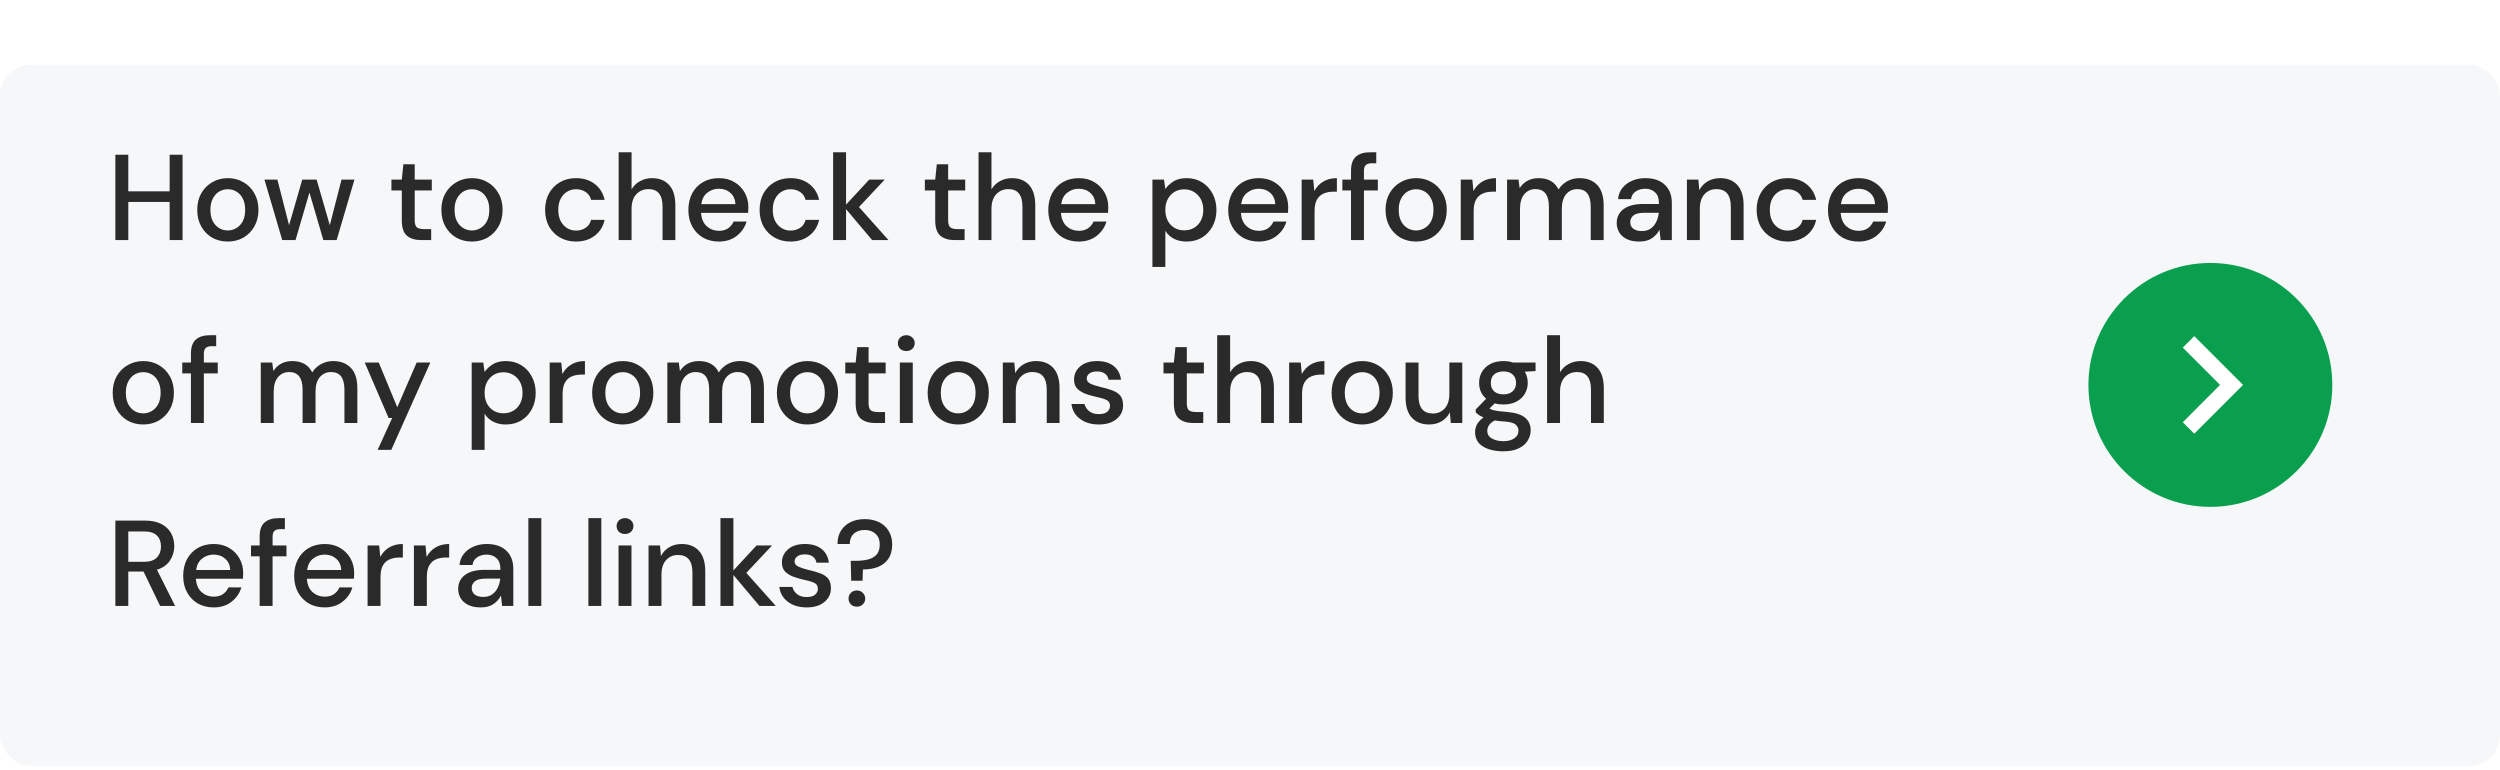 <svg xmlns="http://www.w3.org/2000/svg" fill="none" viewBox="0 0 328 101" height="101" width="328">
<g clip-path="url(#clip0_627_152)">
<g filter="url(#filter0_d_627_152)">
<rect fill="#F6F7F8" rx="4" height="100" width="328" y="0.5"></rect>
</g>
<path fill="#2A2A2A" d="M15.136 31.5V20.3H16.832V25.1H22.256V20.3H23.952V31.5H22.256V26.492H16.832V31.5H15.136ZM29.878 31.692C29.12 31.692 28.438 31.521 27.83 31.18C27.232 30.828 26.758 30.343 26.406 29.724C26.054 29.095 25.878 28.364 25.878 27.532C25.878 26.7 26.054 25.975 26.406 25.356C26.768 24.727 27.254 24.241 27.862 23.9C28.47 23.548 29.147 23.372 29.894 23.372C30.651 23.372 31.328 23.548 31.926 23.9C32.534 24.241 33.014 24.727 33.366 25.356C33.728 25.975 33.91 26.7 33.91 27.532C33.91 28.364 33.728 29.095 33.366 29.724C33.014 30.343 32.534 30.828 31.926 31.18C31.318 31.521 30.635 31.692 29.878 31.692ZM29.878 30.236C30.283 30.236 30.656 30.135 30.998 29.932C31.35 29.729 31.632 29.431 31.846 29.036C32.059 28.631 32.166 28.129 32.166 27.532C32.166 26.935 32.059 26.439 31.846 26.044C31.643 25.639 31.366 25.335 31.014 25.132C30.672 24.929 30.299 24.828 29.894 24.828C29.488 24.828 29.11 24.929 28.758 25.132C28.416 25.335 28.139 25.639 27.926 26.044C27.712 26.439 27.606 26.935 27.606 27.532C27.606 28.129 27.712 28.631 27.926 29.036C28.139 29.431 28.416 29.729 28.758 29.932C29.099 30.135 29.472 30.236 29.878 30.236ZM37.031 31.5L34.695 23.564H36.391L37.927 29.548L39.655 23.564H41.543L43.271 29.548L44.807 23.564H46.503L44.167 31.5H42.423L40.599 25.26L38.775 31.5H37.031ZM55.259 31.5C54.481 31.5 53.862 31.313 53.403 30.94C52.945 30.556 52.715 29.879 52.715 28.908V24.988H51.355V23.564H52.715L52.923 21.548H54.411V23.564H56.651V24.988H54.411V28.908C54.411 29.345 54.502 29.649 54.683 29.82C54.875 29.98 55.201 30.06 55.659 30.06H56.571V31.5H55.259ZM61.909 31.692C61.152 31.692 60.469 31.521 59.861 31.18C59.264 30.828 58.789 30.343 58.437 29.724C58.085 29.095 57.909 28.364 57.909 27.532C57.909 26.7 58.085 25.975 58.437 25.356C58.8 24.727 59.285 24.241 59.893 23.9C60.501 23.548 61.178 23.372 61.925 23.372C62.682 23.372 63.36 23.548 63.957 23.9C64.565 24.241 65.045 24.727 65.397 25.356C65.76 25.975 65.941 26.7 65.941 27.532C65.941 28.364 65.76 29.095 65.397 29.724C65.045 30.343 64.565 30.828 63.957 31.18C63.349 31.521 62.666 31.692 61.909 31.692ZM61.909 30.236C62.314 30.236 62.688 30.135 63.029 29.932C63.381 29.729 63.664 29.431 63.877 29.036C64.09 28.631 64.197 28.129 64.197 27.532C64.197 26.935 64.09 26.439 63.877 26.044C63.674 25.639 63.397 25.335 63.045 25.132C62.704 24.929 62.33 24.828 61.925 24.828C61.52 24.828 61.141 24.929 60.789 25.132C60.448 25.335 60.17 25.639 59.957 26.044C59.744 26.439 59.637 26.935 59.637 27.532C59.637 28.129 59.744 28.631 59.957 29.036C60.17 29.431 60.448 29.729 60.789 29.932C61.13 30.135 61.504 30.236 61.909 30.236ZM75.566 31.692C74.788 31.692 74.089 31.516 73.47 31.164C72.862 30.812 72.382 30.327 72.03 29.708C71.689 29.079 71.518 28.353 71.518 27.532C71.518 26.711 71.689 25.991 72.03 25.372C72.382 24.743 72.862 24.252 73.47 23.9C74.089 23.548 74.788 23.372 75.566 23.372C76.548 23.372 77.369 23.628 78.03 24.14C78.702 24.652 79.134 25.345 79.326 26.22H77.55C77.444 25.783 77.209 25.441 76.846 25.196C76.484 24.951 76.057 24.828 75.566 24.828C75.15 24.828 74.766 24.935 74.414 25.148C74.062 25.351 73.78 25.655 73.566 26.06C73.353 26.455 73.246 26.945 73.246 27.532C73.246 28.119 73.353 28.615 73.566 29.02C73.78 29.415 74.062 29.719 74.414 29.932C74.766 30.145 75.15 30.252 75.566 30.252C76.057 30.252 76.484 30.129 76.846 29.884C77.209 29.639 77.444 29.292 77.55 28.844H79.326C79.145 29.697 78.718 30.385 78.046 30.908C77.374 31.431 76.548 31.692 75.566 31.692ZM81.166 31.5V19.98H82.862V24.844C83.128 24.385 83.496 24.028 83.966 23.772C84.446 23.505 84.974 23.372 85.55 23.372C86.499 23.372 87.246 23.671 87.79 24.268C88.334 24.865 88.606 25.756 88.606 26.94V31.5H86.926V27.116C86.926 25.58 86.312 24.812 85.086 24.812C84.446 24.812 83.912 25.036 83.486 25.484C83.07 25.932 82.862 26.572 82.862 27.404V31.5H81.166ZM94.315 31.692C93.537 31.692 92.843 31.521 92.235 31.18C91.638 30.828 91.169 30.343 90.827 29.724C90.486 29.105 90.315 28.385 90.315 27.564C90.315 26.732 90.481 26.001 90.811 25.372C91.153 24.743 91.622 24.252 92.219 23.9C92.827 23.548 93.531 23.372 94.331 23.372C95.11 23.372 95.787 23.548 96.363 23.9C96.939 24.241 97.387 24.7 97.707 25.276C98.027 25.852 98.187 26.487 98.187 27.18C98.187 27.287 98.182 27.404 98.171 27.532C98.171 27.649 98.166 27.783 98.155 27.932H91.979C92.033 28.7 92.283 29.287 92.731 29.692C93.19 30.087 93.718 30.284 94.315 30.284C94.795 30.284 95.195 30.177 95.515 29.964C95.846 29.74 96.091 29.441 96.251 29.068H97.947C97.734 29.815 97.307 30.439 96.667 30.94C96.038 31.441 95.254 31.692 94.315 31.692ZM94.315 24.764C93.75 24.764 93.249 24.935 92.811 25.276C92.374 25.607 92.107 26.108 92.011 26.78H96.491C96.459 26.161 96.241 25.671 95.835 25.308C95.43 24.945 94.923 24.764 94.315 24.764ZM103.707 31.692C102.928 31.692 102.23 31.516 101.611 31.164C101.003 30.812 100.523 30.327 100.171 29.708C99.83 29.079 99.659 28.353 99.659 27.532C99.659 26.711 99.83 25.991 100.171 25.372C100.523 24.743 101.003 24.252 101.611 23.9C102.23 23.548 102.928 23.372 103.707 23.372C104.688 23.372 105.51 23.628 106.171 24.14C106.843 24.652 107.275 25.345 107.467 26.22H105.691C105.584 25.783 105.35 25.441 104.987 25.196C104.624 24.951 104.198 24.828 103.707 24.828C103.291 24.828 102.907 24.935 102.555 25.148C102.203 25.351 101.92 25.655 101.707 26.06C101.494 26.455 101.387 26.945 101.387 27.532C101.387 28.119 101.494 28.615 101.707 29.02C101.92 29.415 102.203 29.719 102.555 29.932C102.907 30.145 103.291 30.252 103.707 30.252C104.198 30.252 104.624 30.129 104.987 29.884C105.35 29.639 105.584 29.292 105.691 28.844H107.467C107.286 29.697 106.859 30.385 106.187 30.908C105.515 31.431 104.688 31.692 103.707 31.692ZM109.306 31.5V19.98H111.002V26.844L114.042 23.564H116.074L112.698 27.164L116.57 31.5H114.426L111.002 27.436V31.5H109.306ZM125.244 31.5C124.465 31.5 123.846 31.313 123.388 30.94C122.929 30.556 122.7 29.879 122.7 28.908V24.988H121.34V23.564H122.7L122.908 21.548H124.396V23.564H126.636V24.988H124.396V28.908C124.396 29.345 124.486 29.649 124.668 29.82C124.86 29.98 125.185 30.06 125.644 30.06H126.556V31.5H125.244ZM128.385 31.5V19.98H130.081V24.844C130.347 24.385 130.715 24.028 131.185 23.772C131.665 23.505 132.193 23.372 132.769 23.372C133.718 23.372 134.465 23.671 135.009 24.268C135.553 24.865 135.825 25.756 135.825 26.94V31.5H134.145V27.116C134.145 25.58 133.531 24.812 132.305 24.812C131.665 24.812 131.131 25.036 130.705 25.484C130.289 25.932 130.081 26.572 130.081 27.404V31.5H128.385ZM141.534 31.692C140.755 31.692 140.062 31.521 139.454 31.18C138.857 30.828 138.387 30.343 138.046 29.724C137.705 29.105 137.534 28.385 137.534 27.564C137.534 26.732 137.699 26.001 138.03 25.372C138.371 24.743 138.841 24.252 139.438 23.9C140.046 23.548 140.75 23.372 141.55 23.372C142.329 23.372 143.006 23.548 143.582 23.9C144.158 24.241 144.606 24.7 144.926 25.276C145.246 25.852 145.406 26.487 145.406 27.18C145.406 27.287 145.401 27.404 145.39 27.532C145.39 27.649 145.385 27.783 145.374 27.932H139.198C139.251 28.7 139.502 29.287 139.95 29.692C140.409 30.087 140.937 30.284 141.534 30.284C142.014 30.284 142.414 30.177 142.734 29.964C143.065 29.74 143.31 29.441 143.47 29.068H145.166C144.953 29.815 144.526 30.439 143.886 30.94C143.257 31.441 142.473 31.692 141.534 31.692ZM141.534 24.764C140.969 24.764 140.467 24.935 140.03 25.276C139.593 25.607 139.326 26.108 139.23 26.78H143.71C143.678 26.161 143.459 25.671 143.054 25.308C142.649 24.945 142.142 24.764 141.534 24.764ZM151.197 35.02V23.564H152.717L152.893 24.796C153.149 24.423 153.501 24.092 153.949 23.804C154.397 23.516 154.973 23.372 155.677 23.372C156.445 23.372 157.122 23.553 157.709 23.916C158.296 24.279 158.754 24.775 159.085 25.404C159.426 26.033 159.597 26.748 159.597 27.548C159.597 28.348 159.426 29.063 159.085 29.692C158.754 30.311 158.296 30.801 157.709 31.164C157.122 31.516 156.44 31.692 155.661 31.692C155.042 31.692 154.493 31.569 154.013 31.324C153.544 31.079 153.17 30.732 152.893 30.284V35.02H151.197ZM155.373 30.22C156.098 30.22 156.696 29.975 157.165 29.484C157.634 28.983 157.869 28.332 157.869 27.532C157.869 27.009 157.762 26.545 157.549 26.14C157.336 25.735 157.042 25.42 156.669 25.196C156.296 24.961 155.864 24.844 155.373 24.844C154.648 24.844 154.05 25.095 153.581 25.596C153.122 26.097 152.893 26.743 152.893 27.532C152.893 28.332 153.122 28.983 153.581 29.484C154.05 29.975 154.648 30.22 155.373 30.22ZM165.143 31.692C164.365 31.692 163.671 31.521 163.063 31.18C162.466 30.828 161.997 30.343 161.655 29.724C161.314 29.105 161.143 28.385 161.143 27.564C161.143 26.732 161.309 26.001 161.639 25.372C161.981 24.743 162.45 24.252 163.047 23.9C163.655 23.548 164.359 23.372 165.159 23.372C165.938 23.372 166.615 23.548 167.191 23.9C167.767 24.241 168.215 24.7 168.535 25.276C168.855 25.852 169.015 26.487 169.015 27.18C169.015 27.287 169.01 27.404 168.999 27.532C168.999 27.649 168.994 27.783 168.983 27.932H162.807C162.861 28.7 163.111 29.287 163.559 29.692C164.018 30.087 164.546 30.284 165.143 30.284C165.623 30.284 166.023 30.177 166.343 29.964C166.674 29.74 166.919 29.441 167.079 29.068H168.775C168.562 29.815 168.135 30.439 167.495 30.94C166.866 31.441 166.082 31.692 165.143 31.692ZM165.143 24.764C164.578 24.764 164.077 24.935 163.639 25.276C163.202 25.607 162.935 26.108 162.839 26.78H167.319C167.287 26.161 167.069 25.671 166.663 25.308C166.258 24.945 165.751 24.764 165.143 24.764ZM170.775 31.5V23.564H172.295L172.439 25.068C172.716 24.545 173.1 24.135 173.591 23.836C174.092 23.527 174.695 23.372 175.399 23.372V25.148H174.935C174.466 25.148 174.044 25.228 173.671 25.388C173.308 25.537 173.015 25.799 172.791 26.172C172.578 26.535 172.471 27.041 172.471 27.692V31.5H170.775ZM177.253 31.5V24.988H176.117V23.564H177.253V22.412C177.253 21.548 177.467 20.929 177.893 20.556C178.331 20.172 178.944 19.98 179.733 19.98H180.565V21.42H179.989C179.616 21.42 179.349 21.5 179.189 21.66C179.029 21.809 178.949 22.065 178.949 22.428V23.564H180.773V24.988H178.949V31.5H177.253ZM185.784 31.692C185.027 31.692 184.344 31.521 183.736 31.18C183.139 30.828 182.664 30.343 182.312 29.724C181.96 29.095 181.784 28.364 181.784 27.532C181.784 26.7 181.96 25.975 182.312 25.356C182.675 24.727 183.16 24.241 183.768 23.9C184.376 23.548 185.053 23.372 185.8 23.372C186.557 23.372 187.235 23.548 187.832 23.9C188.44 24.241 188.92 24.727 189.272 25.356C189.635 25.975 189.816 26.7 189.816 27.532C189.816 28.364 189.635 29.095 189.272 29.724C188.92 30.343 188.44 30.828 187.832 31.18C187.224 31.521 186.541 31.692 185.784 31.692ZM185.784 30.236C186.189 30.236 186.563 30.135 186.904 29.932C187.256 29.729 187.539 29.431 187.752 29.036C187.965 28.631 188.072 28.129 188.072 27.532C188.072 26.935 187.965 26.439 187.752 26.044C187.549 25.639 187.272 25.335 186.92 25.132C186.579 24.929 186.205 24.828 185.8 24.828C185.395 24.828 185.016 24.929 184.664 25.132C184.323 25.335 184.045 25.639 183.832 26.044C183.619 26.439 183.512 26.935 183.512 27.532C183.512 28.129 183.619 28.631 183.832 29.036C184.045 29.431 184.323 29.729 184.664 29.932C185.005 30.135 185.379 30.236 185.784 30.236ZM191.65 31.5V23.564H193.17L193.314 25.068C193.591 24.545 193.975 24.135 194.466 23.836C194.967 23.527 195.57 23.372 196.274 23.372V25.148H195.81C195.341 25.148 194.919 25.228 194.546 25.388C194.183 25.537 193.89 25.799 193.666 26.172C193.453 26.535 193.346 27.041 193.346 27.692V31.5H191.65ZM197.728 31.5V23.564H199.232L199.376 24.684C199.632 24.279 199.968 23.959 200.384 23.724C200.811 23.489 201.302 23.372 201.856 23.372C203.115 23.372 203.99 23.868 204.48 24.86C204.768 24.401 205.152 24.039 205.632 23.772C206.123 23.505 206.651 23.372 207.216 23.372C208.208 23.372 208.987 23.671 209.552 24.268C210.118 24.865 210.4 25.756 210.4 26.94V31.5H208.704V27.116C208.704 25.58 208.118 24.812 206.944 24.812C206.347 24.812 205.856 25.036 205.472 25.484C205.099 25.932 204.912 26.572 204.912 27.404V31.5H203.216V27.116C203.216 25.58 202.624 24.812 201.44 24.812C200.854 24.812 200.368 25.036 199.984 25.484C199.611 25.932 199.424 26.572 199.424 27.404V31.5H197.728ZM215.073 31.692C214.401 31.692 213.846 31.58 213.409 31.356C212.971 31.132 212.646 30.839 212.433 30.476C212.219 30.103 212.113 29.697 212.113 29.26C212.113 28.492 212.411 27.884 213.009 27.436C213.606 26.988 214.459 26.764 215.569 26.764H217.649V26.62C217.649 26.001 217.478 25.537 217.137 25.228C216.806 24.919 216.374 24.764 215.841 24.764C215.371 24.764 214.961 24.881 214.609 25.116C214.267 25.34 214.059 25.676 213.985 26.124H212.289C212.342 25.548 212.534 25.057 212.865 24.652C213.206 24.236 213.633 23.921 214.145 23.708C214.667 23.484 215.238 23.372 215.857 23.372C216.966 23.372 217.825 23.665 218.433 24.252C219.041 24.828 219.345 25.617 219.345 26.62V31.5H217.873L217.729 30.14C217.505 30.577 217.179 30.945 216.753 31.244C216.326 31.543 215.766 31.692 215.073 31.692ZM215.409 30.316C215.867 30.316 216.251 30.209 216.561 29.996C216.881 29.772 217.126 29.479 217.297 29.116C217.478 28.753 217.59 28.353 217.633 27.916H215.745C215.073 27.916 214.593 28.033 214.305 28.268C214.027 28.503 213.889 28.796 213.889 29.148C213.889 29.511 214.022 29.799 214.289 30.012C214.566 30.215 214.939 30.316 215.409 30.316ZM221.322 31.5V23.564H222.826L222.954 24.956C223.199 24.465 223.557 24.081 224.026 23.804C224.506 23.516 225.055 23.372 225.674 23.372C226.634 23.372 227.386 23.671 227.93 24.268C228.485 24.865 228.762 25.756 228.762 26.94V31.5H227.082V27.116C227.082 25.58 226.453 24.812 225.194 24.812C224.565 24.812 224.042 25.036 223.626 25.484C223.221 25.932 223.018 26.572 223.018 27.404V31.5H221.322ZM234.52 31.692C233.741 31.692 233.042 31.516 232.424 31.164C231.816 30.812 231.336 30.327 230.984 29.708C230.642 29.079 230.472 28.353 230.472 27.532C230.472 26.711 230.642 25.991 230.984 25.372C231.336 24.743 231.816 24.252 232.424 23.9C233.042 23.548 233.741 23.372 234.52 23.372C235.501 23.372 236.322 23.628 236.984 24.14C237.656 24.652 238.088 25.345 238.28 26.22H236.504C236.397 25.783 236.162 25.441 235.8 25.196C235.437 24.951 235.01 24.828 234.52 24.828C234.104 24.828 233.72 24.935 233.368 25.148C233.016 25.351 232.733 25.655 232.52 26.06C232.306 26.455 232.2 26.945 232.2 27.532C232.2 28.119 232.306 28.615 232.52 29.02C232.733 29.415 233.016 29.719 233.368 29.932C233.72 30.145 234.104 30.252 234.52 30.252C235.01 30.252 235.437 30.129 235.8 29.884C236.162 29.639 236.397 29.292 236.504 28.844H238.28C238.098 29.697 237.672 30.385 237 30.908C236.328 31.431 235.501 31.692 234.52 31.692ZM243.831 31.692C243.052 31.692 242.359 31.521 241.751 31.18C241.154 30.828 240.684 30.343 240.343 29.724C240.002 29.105 239.831 28.385 239.831 27.564C239.831 26.732 239.996 26.001 240.327 25.372C240.668 24.743 241.138 24.252 241.735 23.9C242.343 23.548 243.047 23.372 243.847 23.372C244.626 23.372 245.303 23.548 245.879 23.9C246.455 24.241 246.903 24.7 247.223 25.276C247.543 25.852 247.703 26.487 247.703 27.18C247.703 27.287 247.698 27.404 247.687 27.532C247.687 27.649 247.682 27.783 247.671 27.932H241.495C241.548 28.7 241.799 29.287 242.247 29.692C242.706 30.087 243.234 30.284 243.831 30.284C244.311 30.284 244.711 30.177 245.031 29.964C245.362 29.74 245.607 29.441 245.767 29.068H247.463C247.25 29.815 246.823 30.439 246.183 30.94C245.554 31.441 244.77 31.692 243.831 31.692ZM243.831 24.764C243.266 24.764 242.764 24.935 242.327 25.276C241.89 25.607 241.623 26.108 241.527 26.78H246.007C245.975 26.161 245.756 25.671 245.351 25.308C244.946 24.945 244.439 24.764 243.831 24.764ZM18.784 55.692C18.027 55.692 17.344 55.521 16.736 55.18C16.139 54.828 15.664 54.343 15.312 53.724C14.96 53.095 14.784 52.364 14.784 51.532C14.784 50.7 14.96 49.975 15.312 49.356C15.675 48.727 16.16 48.241 16.768 47.9C17.376 47.548 18.053 47.372 18.8 47.372C19.557 47.372 20.235 47.548 20.832 47.9C21.44 48.241 21.92 48.727 22.272 49.356C22.635 49.975 22.816 50.7 22.816 51.532C22.816 52.364 22.635 53.095 22.272 53.724C21.92 54.343 21.44 54.828 20.832 55.18C20.224 55.521 19.541 55.692 18.784 55.692ZM18.784 54.236C19.189 54.236 19.563 54.135 19.904 53.932C20.256 53.729 20.539 53.431 20.752 53.036C20.965 52.631 21.072 52.129 21.072 51.532C21.072 50.935 20.965 50.439 20.752 50.044C20.549 49.639 20.272 49.335 19.92 49.132C19.579 48.929 19.205 48.828 18.8 48.828C18.395 48.828 18.016 48.929 17.664 49.132C17.323 49.335 17.045 49.639 16.832 50.044C16.619 50.439 16.512 50.935 16.512 51.532C16.512 52.129 16.619 52.631 16.832 53.036C17.045 53.431 17.323 53.729 17.664 53.932C18.005 54.135 18.379 54.236 18.784 54.236ZM25.05 55.5V48.988H23.914V47.564H25.05V46.412C25.05 45.548 25.264 44.929 25.69 44.556C26.128 44.172 26.741 43.98 27.53 43.98H28.362V45.42H27.786C27.413 45.42 27.146 45.5 26.986 45.66C26.826 45.809 26.746 46.065 26.746 46.428V47.564H28.57V48.988H26.746V55.5H25.05ZM34.213 55.5V47.564H35.717L35.861 48.684C36.117 48.279 36.453 47.959 36.869 47.724C37.295 47.489 37.786 47.372 38.341 47.372C39.599 47.372 40.474 47.868 40.965 48.86C41.253 48.401 41.637 48.039 42.117 47.772C42.607 47.505 43.135 47.372 43.701 47.372C44.693 47.372 45.471 47.671 46.037 48.268C46.602 48.865 46.885 49.756 46.885 50.94V55.5H45.189V51.116C45.189 49.58 44.602 48.812 43.429 48.812C42.831 48.812 42.341 49.036 41.957 49.484C41.583 49.932 41.397 50.572 41.397 51.404V55.5H39.701V51.116C39.701 49.58 39.109 48.812 37.925 48.812C37.338 48.812 36.853 49.036 36.469 49.484C36.095 49.932 35.909 50.572 35.909 51.404V55.5H34.213ZM49.547 59.02L51.451 54.844H50.987L47.851 47.564H49.691L52.123 53.436L54.667 47.564H56.459L51.339 59.02H49.547ZM61.885 59.02V47.564H63.404L63.581 48.796C63.837 48.423 64.189 48.092 64.636 47.804C65.085 47.516 65.66 47.372 66.365 47.372C67.132 47.372 67.81 47.553 68.397 47.916C68.983 48.279 69.442 48.775 69.772 49.404C70.114 50.033 70.284 50.748 70.284 51.548C70.284 52.348 70.114 53.063 69.772 53.692C69.442 54.311 68.983 54.801 68.397 55.164C67.81 55.516 67.127 55.692 66.349 55.692C65.73 55.692 65.18 55.569 64.701 55.324C64.231 55.079 63.858 54.732 63.581 54.284V59.02H61.885ZM66.061 54.22C66.786 54.22 67.383 53.975 67.853 53.484C68.322 52.983 68.556 52.332 68.556 51.532C68.556 51.009 68.45 50.545 68.237 50.14C68.023 49.735 67.73 49.42 67.356 49.196C66.983 48.961 66.551 48.844 66.061 48.844C65.335 48.844 64.738 49.095 64.269 49.596C63.81 50.097 63.581 50.743 63.581 51.532C63.581 52.332 63.81 52.983 64.269 53.484C64.738 53.975 65.335 54.22 66.061 54.22ZM72.119 55.5V47.564H73.639L73.783 49.068C74.06 48.545 74.444 48.135 74.935 47.836C75.436 47.527 76.039 47.372 76.743 47.372V49.148H76.279C75.809 49.148 75.388 49.228 75.015 49.388C74.652 49.537 74.359 49.799 74.135 50.172C73.921 50.535 73.815 51.041 73.815 51.692V55.5H72.119ZM81.69 55.692C80.933 55.692 80.25 55.521 79.642 55.18C79.045 54.828 78.57 54.343 78.218 53.724C77.866 53.095 77.69 52.364 77.69 51.532C77.69 50.7 77.866 49.975 78.218 49.356C78.581 48.727 79.066 48.241 79.674 47.9C80.282 47.548 80.96 47.372 81.706 47.372C82.464 47.372 83.141 47.548 83.738 47.9C84.346 48.241 84.826 48.727 85.178 49.356C85.541 49.975 85.722 50.7 85.722 51.532C85.722 52.364 85.541 53.095 85.178 53.724C84.826 54.343 84.346 54.828 83.738 55.18C83.13 55.521 82.448 55.692 81.69 55.692ZM81.69 54.236C82.096 54.236 82.469 54.135 82.81 53.932C83.162 53.729 83.445 53.431 83.658 53.036C83.872 52.631 83.978 52.129 83.978 51.532C83.978 50.935 83.872 50.439 83.658 50.044C83.456 49.639 83.178 49.335 82.826 49.132C82.485 48.929 82.112 48.828 81.706 48.828C81.301 48.828 80.922 48.929 80.57 49.132C80.229 49.335 79.952 49.639 79.738 50.044C79.525 50.439 79.418 50.935 79.418 51.532C79.418 52.129 79.525 52.631 79.738 53.036C79.952 53.431 80.229 53.729 80.57 53.932C80.912 54.135 81.285 54.236 81.69 54.236ZM87.556 55.5V47.564H89.06L89.204 48.684C89.46 48.279 89.796 47.959 90.212 47.724C90.639 47.489 91.13 47.372 91.684 47.372C92.943 47.372 93.818 47.868 94.308 48.86C94.596 48.401 94.98 48.039 95.46 47.772C95.951 47.505 96.479 47.372 97.044 47.372C98.036 47.372 98.815 47.671 99.38 48.268C99.946 48.865 100.228 49.756 100.228 50.94V55.5H98.532V51.116C98.532 49.58 97.946 48.812 96.772 48.812C96.175 48.812 95.684 49.036 95.3 49.484C94.927 49.932 94.74 50.572 94.74 51.404V55.5H93.044V51.116C93.044 49.58 92.452 48.812 91.268 48.812C90.682 48.812 90.196 49.036 89.812 49.484C89.439 49.932 89.252 50.572 89.252 51.404V55.5H87.556ZM105.925 55.692C105.167 55.692 104.485 55.521 103.877 55.18C103.279 54.828 102.805 54.343 102.453 53.724C102.101 53.095 101.925 52.364 101.925 51.532C101.925 50.7 102.101 49.975 102.453 49.356C102.815 48.727 103.301 48.241 103.909 47.9C104.517 47.548 105.194 47.372 105.941 47.372C106.698 47.372 107.375 47.548 107.973 47.9C108.581 48.241 109.061 48.727 109.413 49.356C109.775 49.975 109.957 50.7 109.957 51.532C109.957 52.364 109.775 53.095 109.413 53.724C109.061 54.343 108.581 54.828 107.973 55.18C107.365 55.521 106.682 55.692 105.925 55.692ZM105.925 54.236C106.33 54.236 106.703 54.135 107.045 53.932C107.397 53.729 107.679 53.431 107.893 53.036C108.106 52.631 108.213 52.129 108.213 51.532C108.213 50.935 108.106 50.439 107.893 50.044C107.69 49.639 107.413 49.335 107.061 49.132C106.719 48.929 106.346 48.828 105.941 48.828C105.535 48.828 105.157 48.929 104.805 49.132C104.463 49.335 104.186 49.639 103.973 50.044C103.759 50.439 103.653 50.935 103.653 51.532C103.653 52.129 103.759 52.631 103.973 53.036C104.186 53.431 104.463 53.729 104.805 53.932C105.146 54.135 105.519 54.236 105.925 54.236ZM114.806 55.5C114.028 55.5 113.409 55.313 112.95 54.94C112.492 54.556 112.262 53.879 112.262 52.908V48.988H110.902V47.564H112.262L112.47 45.548H113.958V47.564H116.198V48.988H113.958V52.908C113.958 53.345 114.049 53.649 114.23 53.82C114.422 53.98 114.748 54.06 115.206 54.06H116.118V55.5H114.806ZM118.907 46.06C118.587 46.06 118.32 45.964 118.107 45.772C117.904 45.569 117.803 45.319 117.803 45.02C117.803 44.721 117.904 44.476 118.107 44.284C118.32 44.081 118.587 43.98 118.907 43.98C119.227 43.98 119.488 44.081 119.691 44.284C119.904 44.476 120.011 44.721 120.011 45.02C120.011 45.319 119.904 45.569 119.691 45.772C119.488 45.964 119.227 46.06 118.907 46.06ZM118.059 55.5V47.564H119.755V55.5H118.059ZM125.706 55.692C124.949 55.692 124.266 55.521 123.658 55.18C123.061 54.828 122.586 54.343 122.234 53.724C121.882 53.095 121.706 52.364 121.706 51.532C121.706 50.7 121.882 49.975 122.234 49.356C122.597 48.727 123.082 48.241 123.69 47.9C124.298 47.548 124.975 47.372 125.722 47.372C126.479 47.372 127.157 47.548 127.754 47.9C128.362 48.241 128.842 48.727 129.194 49.356C129.557 49.975 129.738 50.7 129.738 51.532C129.738 52.364 129.557 53.095 129.194 53.724C128.842 54.343 128.362 54.828 127.754 55.18C127.146 55.521 126.463 55.692 125.706 55.692ZM125.706 54.236C126.111 54.236 126.485 54.135 126.826 53.932C127.178 53.729 127.461 53.431 127.674 53.036C127.887 52.631 127.994 52.129 127.994 51.532C127.994 50.935 127.887 50.439 127.674 50.044C127.471 49.639 127.194 49.335 126.842 49.132C126.501 48.929 126.127 48.828 125.722 48.828C125.317 48.828 124.938 48.929 124.586 49.132C124.245 49.335 123.967 49.639 123.754 50.044C123.541 50.439 123.434 50.935 123.434 51.532C123.434 52.129 123.541 52.631 123.754 53.036C123.967 53.431 124.245 53.729 124.586 53.932C124.927 54.135 125.301 54.236 125.706 54.236ZM131.572 55.5V47.564H133.076L133.204 48.956C133.449 48.465 133.807 48.081 134.276 47.804C134.756 47.516 135.305 47.372 135.924 47.372C136.884 47.372 137.636 47.671 138.18 48.268C138.735 48.865 139.012 49.756 139.012 50.94V55.5H137.332V51.116C137.332 49.58 136.703 48.812 135.444 48.812C134.815 48.812 134.292 49.036 133.876 49.484C133.471 49.932 133.268 50.572 133.268 51.404V55.5H131.572ZM144.178 55.692C143.175 55.692 142.348 55.447 141.698 54.956C141.047 54.465 140.674 53.815 140.578 53.004H142.289C142.375 53.367 142.578 53.681 142.898 53.948C143.218 54.204 143.639 54.332 144.161 54.332C144.674 54.332 145.047 54.225 145.282 54.012C145.516 53.799 145.634 53.553 145.634 53.276C145.634 52.871 145.468 52.599 145.138 52.46C144.818 52.311 144.37 52.177 143.794 52.06C143.346 51.964 142.898 51.836 142.45 51.676C142.012 51.516 141.644 51.292 141.346 51.004C141.058 50.705 140.914 50.305 140.914 49.804C140.914 49.111 141.18 48.535 141.714 48.076C142.247 47.607 142.994 47.372 143.954 47.372C144.839 47.372 145.554 47.585 146.098 48.012C146.652 48.439 146.978 49.041 147.074 49.82H145.442C145.388 49.479 145.228 49.212 144.962 49.02C144.706 48.828 144.359 48.732 143.922 48.732C143.495 48.732 143.164 48.823 142.93 49.004C142.695 49.175 142.578 49.399 142.578 49.676C142.578 49.953 142.738 50.172 143.058 50.332C143.388 50.492 143.82 50.636 144.354 50.764C144.887 50.881 145.378 51.02 145.826 51.18C146.284 51.329 146.652 51.553 146.93 51.852C147.207 52.151 147.346 52.588 147.346 53.164C147.356 53.889 147.074 54.492 146.498 54.972C145.932 55.452 145.159 55.692 144.178 55.692ZM156.556 55.5C155.778 55.5 155.159 55.313 154.7 54.94C154.242 54.556 154.012 53.879 154.012 52.908V48.988H152.652V47.564H154.012L154.22 45.548H155.708V47.564H157.948V48.988H155.708V52.908C155.708 53.345 155.799 53.649 155.98 53.82C156.172 53.98 156.498 54.06 156.956 54.06H157.868V55.5H156.556ZM159.697 55.5V43.98H161.393V48.844C161.66 48.385 162.028 48.028 162.497 47.772C162.977 47.505 163.505 47.372 164.081 47.372C165.03 47.372 165.777 47.671 166.321 48.268C166.865 48.865 167.137 49.756 167.137 50.94V55.5H165.457V51.116C165.457 49.58 164.844 48.812 163.617 48.812C162.977 48.812 162.444 49.036 162.017 49.484C161.601 49.932 161.393 50.572 161.393 51.404V55.5H159.697ZM169.135 55.5V47.564H170.655L170.799 49.068C171.076 48.545 171.46 48.135 171.951 47.836C172.452 47.527 173.055 47.372 173.759 47.372V49.148H173.295C172.825 49.148 172.404 49.228 172.031 49.388C171.668 49.537 171.375 49.799 171.151 50.172C170.937 50.535 170.831 51.041 170.831 51.692V55.5H169.135ZM178.706 55.692C177.949 55.692 177.266 55.521 176.658 55.18C176.061 54.828 175.586 54.343 175.234 53.724C174.882 53.095 174.706 52.364 174.706 51.532C174.706 50.7 174.882 49.975 175.234 49.356C175.597 48.727 176.082 48.241 176.69 47.9C177.298 47.548 177.975 47.372 178.722 47.372C179.479 47.372 180.157 47.548 180.754 47.9C181.362 48.241 181.842 48.727 182.194 49.356C182.557 49.975 182.738 50.7 182.738 51.532C182.738 52.364 182.557 53.095 182.194 53.724C181.842 54.343 181.362 54.828 180.754 55.18C180.146 55.521 179.463 55.692 178.706 55.692ZM178.706 54.236C179.111 54.236 179.485 54.135 179.826 53.932C180.178 53.729 180.461 53.431 180.674 53.036C180.887 52.631 180.994 52.129 180.994 51.532C180.994 50.935 180.887 50.439 180.674 50.044C180.471 49.639 180.194 49.335 179.842 49.132C179.501 48.929 179.127 48.828 178.722 48.828C178.317 48.828 177.938 48.929 177.586 49.132C177.245 49.335 176.967 49.639 176.754 50.044C176.541 50.439 176.434 50.935 176.434 51.532C176.434 52.129 176.541 52.631 176.754 53.036C176.967 53.431 177.245 53.729 177.586 53.932C177.927 54.135 178.301 54.236 178.706 54.236ZM187.5 55.692C186.54 55.692 185.783 55.393 185.228 54.796C184.684 54.199 184.412 53.308 184.412 52.124V47.564H186.108V51.948C186.108 53.484 186.737 54.252 187.996 54.252C188.625 54.252 189.143 54.028 189.548 53.58C189.953 53.132 190.156 52.492 190.156 51.66V47.564H191.852V55.5H190.348L190.22 54.108C189.975 54.599 189.612 54.988 189.132 55.276C188.663 55.553 188.119 55.692 187.5 55.692ZM197.258 53.068C196.842 53.068 196.458 53.02 196.106 52.924L195.418 53.596C195.535 53.671 195.679 53.735 195.85 53.788C196.02 53.841 196.26 53.889 196.57 53.932C196.879 53.975 197.3 54.017 197.834 54.06C198.89 54.156 199.652 54.412 200.122 54.828C200.591 55.233 200.826 55.777 200.826 56.46C200.826 56.929 200.698 57.372 200.442 57.788C200.196 58.215 199.807 58.556 199.274 58.812C198.751 59.079 198.079 59.212 197.258 59.212C196.148 59.212 195.247 58.999 194.554 58.572C193.871 58.156 193.53 57.521 193.53 56.668C193.53 56.337 193.615 56.007 193.786 55.676C193.967 55.356 194.25 55.052 194.634 54.764C194.41 54.668 194.212 54.567 194.042 54.46C193.882 54.343 193.738 54.225 193.61 54.108V53.724L194.986 52.316C194.367 51.783 194.058 51.084 194.058 50.22C194.058 49.697 194.18 49.223 194.426 48.796C194.682 48.359 195.05 48.012 195.53 47.756C196.01 47.5 196.586 47.372 197.258 47.372C197.706 47.372 198.122 47.436 198.506 47.564H201.466V48.684L200.058 48.764C200.314 49.201 200.442 49.687 200.442 50.22C200.442 50.753 200.314 51.233 200.058 51.66C199.812 52.087 199.45 52.428 198.97 52.684C198.5 52.94 197.93 53.068 197.258 53.068ZM197.258 51.74C197.748 51.74 198.143 51.612 198.442 51.356C198.751 51.089 198.906 50.716 198.906 50.236C198.906 49.745 198.751 49.372 198.442 49.116C198.143 48.86 197.748 48.732 197.258 48.732C196.756 48.732 196.351 48.86 196.042 49.116C195.743 49.372 195.594 49.745 195.594 50.236C195.594 50.716 195.743 51.089 196.042 51.356C196.351 51.612 196.756 51.74 197.258 51.74ZM195.13 56.508C195.13 56.967 195.332 57.308 195.738 57.532C196.143 57.767 196.65 57.884 197.258 57.884C197.844 57.884 198.319 57.756 198.682 57.5C199.044 57.255 199.226 56.924 199.226 56.508C199.226 56.199 199.103 55.932 198.858 55.708C198.612 55.495 198.148 55.361 197.466 55.308C196.954 55.276 196.5 55.228 196.106 55.164C195.732 55.367 195.476 55.585 195.338 55.82C195.199 56.055 195.13 56.284 195.13 56.508ZM202.978 55.5V43.98H204.674V48.844C204.941 48.385 205.309 48.028 205.778 47.772C206.258 47.505 206.786 47.372 207.362 47.372C208.312 47.372 209.058 47.671 209.602 48.268C210.146 48.865 210.418 49.756 210.418 50.94V55.5H208.738V51.116C208.738 49.58 208.125 48.812 206.898 48.812C206.258 48.812 205.725 49.036 205.298 49.484C204.882 49.932 204.674 50.572 204.674 51.404V55.5H202.978ZM15.136 79.5V68.3H18.992C19.877 68.3 20.603 68.449 21.168 68.748C21.744 69.047 22.171 69.452 22.448 69.964C22.725 70.465 22.864 71.025 22.864 71.644C22.864 72.337 22.677 72.967 22.304 73.532C21.941 74.097 21.371 74.503 20.592 74.748L22.976 79.5H21.008L18.832 74.988H16.832V79.5H15.136ZM16.832 73.708H18.896C19.664 73.708 20.224 73.521 20.576 73.148C20.939 72.775 21.12 72.289 21.12 71.692C21.12 71.095 20.944 70.62 20.592 70.268C20.24 69.905 19.669 69.724 18.88 69.724H16.832V73.708ZM28.034 79.692C27.255 79.692 26.562 79.521 25.954 79.18C25.357 78.828 24.887 78.343 24.546 77.724C24.205 77.105 24.034 76.385 24.034 75.564C24.034 74.732 24.199 74.001 24.53 73.372C24.871 72.743 25.341 72.252 25.938 71.9C26.546 71.548 27.25 71.372 28.05 71.372C28.829 71.372 29.506 71.548 30.082 71.9C30.658 72.241 31.106 72.7 31.426 73.276C31.746 73.852 31.906 74.487 31.906 75.18C31.906 75.287 31.901 75.404 31.89 75.532C31.89 75.649 31.885 75.783 31.874 75.932H25.698C25.751 76.7 26.002 77.287 26.45 77.692C26.909 78.087 27.437 78.284 28.034 78.284C28.514 78.284 28.914 78.177 29.234 77.964C29.565 77.74 29.81 77.441 29.97 77.068H31.666C31.453 77.815 31.026 78.439 30.386 78.94C29.757 79.441 28.973 79.692 28.034 79.692ZM28.034 72.764C27.469 72.764 26.967 72.935 26.53 73.276C26.093 73.607 25.826 74.108 25.73 74.78H30.21C30.178 74.161 29.959 73.671 29.554 73.308C29.149 72.945 28.642 72.764 28.034 72.764ZM34.066 79.5V72.988H32.93V71.564H34.066V70.412C34.066 69.548 34.279 68.929 34.706 68.556C35.143 68.172 35.756 67.98 36.546 67.98H37.378V69.42H36.802C36.428 69.42 36.162 69.5 36.002 69.66C35.842 69.809 35.762 70.065 35.762 70.428V71.564H37.586V72.988H35.762V79.5H34.066ZM42.596 79.692C41.818 79.692 41.124 79.521 40.517 79.18C39.919 78.828 39.45 78.343 39.108 77.724C38.767 77.105 38.596 76.385 38.596 75.564C38.596 74.732 38.762 74.001 39.093 73.372C39.434 72.743 39.903 72.252 40.501 71.9C41.108 71.548 41.812 71.372 42.612 71.372C43.391 71.372 44.069 71.548 44.645 71.9C45.221 72.241 45.669 72.7 45.989 73.276C46.309 73.852 46.468 74.487 46.468 75.18C46.468 75.287 46.463 75.404 46.453 75.532C46.453 75.649 46.447 75.783 46.437 75.932H40.261C40.314 76.7 40.565 77.287 41.013 77.692C41.471 78.087 41.999 78.284 42.596 78.284C43.077 78.284 43.477 78.177 43.797 77.964C44.127 77.74 44.373 77.441 44.532 77.068H46.228C46.015 77.815 45.589 78.439 44.949 78.94C44.319 79.441 43.535 79.692 42.596 79.692ZM42.596 72.764C42.031 72.764 41.53 72.935 41.093 73.276C40.655 73.607 40.389 74.108 40.292 74.78H44.773C44.74 74.161 44.522 73.671 44.117 73.308C43.711 72.945 43.205 72.764 42.596 72.764ZM48.228 79.5V71.564H49.748L49.892 73.068C50.17 72.545 50.554 72.135 51.044 71.836C51.546 71.527 52.148 71.372 52.852 71.372V73.148H52.388C51.919 73.148 51.498 73.228 51.124 73.388C50.762 73.537 50.468 73.799 50.244 74.172C50.031 74.535 49.924 75.041 49.924 75.692V79.5H48.228ZM54.306 79.5V71.564H55.826L55.97 73.068C56.248 72.545 56.632 72.135 57.122 71.836C57.624 71.527 58.226 71.372 58.93 71.372V73.148H58.466C57.997 73.148 57.576 73.228 57.202 73.388C56.84 73.537 56.546 73.799 56.322 74.172C56.109 74.535 56.002 75.041 56.002 75.692V79.5H54.306ZM63.072 79.692C62.401 79.692 61.846 79.58 61.408 79.356C60.971 79.132 60.646 78.839 60.432 78.476C60.219 78.103 60.112 77.697 60.112 77.26C60.112 76.492 60.411 75.884 61.008 75.436C61.606 74.988 62.459 74.764 63.569 74.764H65.648V74.62C65.648 74.001 65.478 73.537 65.136 73.228C64.806 72.919 64.374 72.764 63.84 72.764C63.371 72.764 62.961 72.881 62.608 73.116C62.267 73.34 62.059 73.676 61.984 74.124H60.288C60.342 73.548 60.534 73.057 60.864 72.652C61.206 72.236 61.633 71.921 62.145 71.708C62.667 71.484 63.238 71.372 63.856 71.372C64.966 71.372 65.825 71.665 66.433 72.252C67.04 72.828 67.344 73.617 67.344 74.62V79.5H65.873L65.728 78.14C65.504 78.577 65.179 78.945 64.752 79.244C64.326 79.543 63.766 79.692 63.072 79.692ZM63.408 78.316C63.867 78.316 64.251 78.209 64.561 77.996C64.88 77.772 65.126 77.479 65.296 77.116C65.478 76.753 65.59 76.353 65.632 75.916H63.745C63.072 75.916 62.593 76.033 62.304 76.268C62.027 76.503 61.889 76.796 61.889 77.148C61.889 77.511 62.022 77.799 62.288 78.012C62.566 78.215 62.939 78.316 63.408 78.316ZM69.322 79.5V67.98H71.018V79.5H69.322ZM77.197 79.5V67.98H78.893V79.5H77.197ZM82.001 70.06C81.681 70.06 81.414 69.964 81.201 69.772C80.998 69.569 80.897 69.319 80.897 69.02C80.897 68.721 80.998 68.476 81.201 68.284C81.414 68.081 81.681 67.98 82.001 67.98C82.321 67.98 82.582 68.081 82.785 68.284C82.998 68.476 83.105 68.721 83.105 69.02C83.105 69.319 82.998 69.569 82.785 69.772C82.582 69.964 82.321 70.06 82.001 70.06ZM81.153 79.5V71.564H82.849V79.5H81.153ZM85.088 79.5V71.564H86.592L86.72 72.956C86.965 72.465 87.322 72.081 87.792 71.804C88.272 71.516 88.821 71.372 89.44 71.372C90.4 71.372 91.152 71.671 91.696 72.268C92.25 72.865 92.528 73.756 92.528 74.94V79.5H90.848V75.116C90.848 73.58 90.218 72.812 88.96 72.812C88.33 72.812 87.808 73.036 87.392 73.484C86.986 73.932 86.784 74.572 86.784 75.404V79.5H85.088ZM94.525 79.5V67.98H96.221V74.844L99.261 71.564H101.293L97.917 75.164L101.789 79.5H99.645L96.221 75.436V79.5H94.525ZM105.849 79.692C104.847 79.692 104.02 79.447 103.369 78.956C102.719 78.465 102.345 77.815 102.249 77.004H103.961C104.047 77.367 104.249 77.681 104.569 77.948C104.889 78.204 105.311 78.332 105.833 78.332C106.345 78.332 106.719 78.225 106.953 78.012C107.188 77.799 107.305 77.553 107.305 77.276C107.305 76.871 107.14 76.599 106.809 76.46C106.489 76.311 106.041 76.177 105.465 76.06C105.017 75.964 104.569 75.836 104.121 75.676C103.684 75.516 103.316 75.292 103.017 75.004C102.729 74.705 102.585 74.305 102.585 73.804C102.585 73.111 102.852 72.535 103.385 72.076C103.919 71.607 104.665 71.372 105.625 71.372C106.511 71.372 107.225 71.585 107.769 72.012C108.324 72.439 108.649 73.041 108.745 73.82H107.113C107.06 73.479 106.9 73.212 106.633 73.02C106.377 72.828 106.031 72.732 105.593 72.732C105.167 72.732 104.836 72.823 104.601 73.004C104.367 73.175 104.249 73.399 104.249 73.676C104.249 73.953 104.409 74.172 104.729 74.332C105.06 74.492 105.492 74.636 106.025 74.764C106.559 74.881 107.049 75.02 107.497 75.18C107.956 75.329 108.324 75.553 108.601 75.852C108.879 76.151 109.017 76.588 109.017 77.164C109.028 77.889 108.745 78.492 108.169 78.972C107.604 79.452 106.831 79.692 105.849 79.692ZM111.679 76.188L111.615 73.58H112.223C112.799 73.58 113.327 73.527 113.807 73.42C114.298 73.313 114.687 73.105 114.975 72.796C115.274 72.487 115.423 72.028 115.423 71.42C115.423 70.833 115.242 70.375 114.879 70.044C114.516 69.703 114.042 69.532 113.455 69.532C112.847 69.532 112.367 69.697 112.015 70.028C111.663 70.359 111.487 70.807 111.487 71.372H109.887C109.876 70.732 110.015 70.167 110.303 69.676C110.602 69.185 111.018 68.801 111.551 68.524C112.095 68.247 112.73 68.108 113.455 68.108C114.159 68.108 114.783 68.241 115.327 68.508C115.871 68.775 116.292 69.159 116.591 69.66C116.9 70.151 117.055 70.743 117.055 71.436C117.055 72.193 116.89 72.817 116.559 73.308C116.228 73.788 115.775 74.145 115.199 74.38C114.623 74.604 113.962 74.716 113.215 74.716L113.167 76.188H111.679ZM112.431 79.596C112.1 79.596 111.834 79.495 111.631 79.292C111.428 79.079 111.327 78.828 111.327 78.54C111.327 78.241 111.428 77.991 111.631 77.788C111.834 77.575 112.1 77.468 112.431 77.468C112.74 77.468 112.996 77.575 113.199 77.788C113.412 77.991 113.519 78.241 113.519 78.54C113.519 78.828 113.412 79.079 113.199 79.292C112.996 79.495 112.74 79.596 112.431 79.596Z"></path>
<circle fill="#099F4E" r="16" cy="50.5" cx="290"></circle>
<g clip-path="url(#clip1_627_152)">
<path fill="white" d="M287.888 44.1L286.384 45.604L291.269 50.5L286.384 55.396L287.888 56.9L294.288 50.5L287.888 44.1Z"></path>
</g>
</g>
<defs>
<filter color-interpolation-filters="sRGB" filterUnits="userSpaceOnUse" height="132" width="360" y="-7.5" x="-16" id="filter0_d_627_152">
<feFlood result="BackgroundImageFix" flood-opacity="0"></feFlood>
<feColorMatrix result="hardAlpha" values="0 0 0 0 0 0 0 0 0 0 0 0 0 0 0 0 0 0 127 0" type="matrix" in="SourceAlpha"></feColorMatrix>
<feOffset dy="8"></feOffset>
<feGaussianBlur stdDeviation="8"></feGaussianBlur>
<feColorMatrix values="0 0 0 0 0 0 0 0 0 0 0 0 0 0 0 0 0 0 0.15 0" type="matrix"></feColorMatrix>
<feBlend result="effect1_dropShadow_627_152" in2="BackgroundImageFix" mode="normal"></feBlend>
<feBlend result="shape" in2="effect1_dropShadow_627_152" in="SourceGraphic" mode="normal"></feBlend>
</filter>
<clipPath id="clip0_627_152">
<rect fill="white" rx="4" height="100" width="328" y="0.5"></rect>
</clipPath>
<clipPath id="clip1_627_152">
<rect transform="translate(277.2 37.7)" fill="white" height="25.6" width="25.6"></rect>
</clipPath>
</defs>
</svg>

